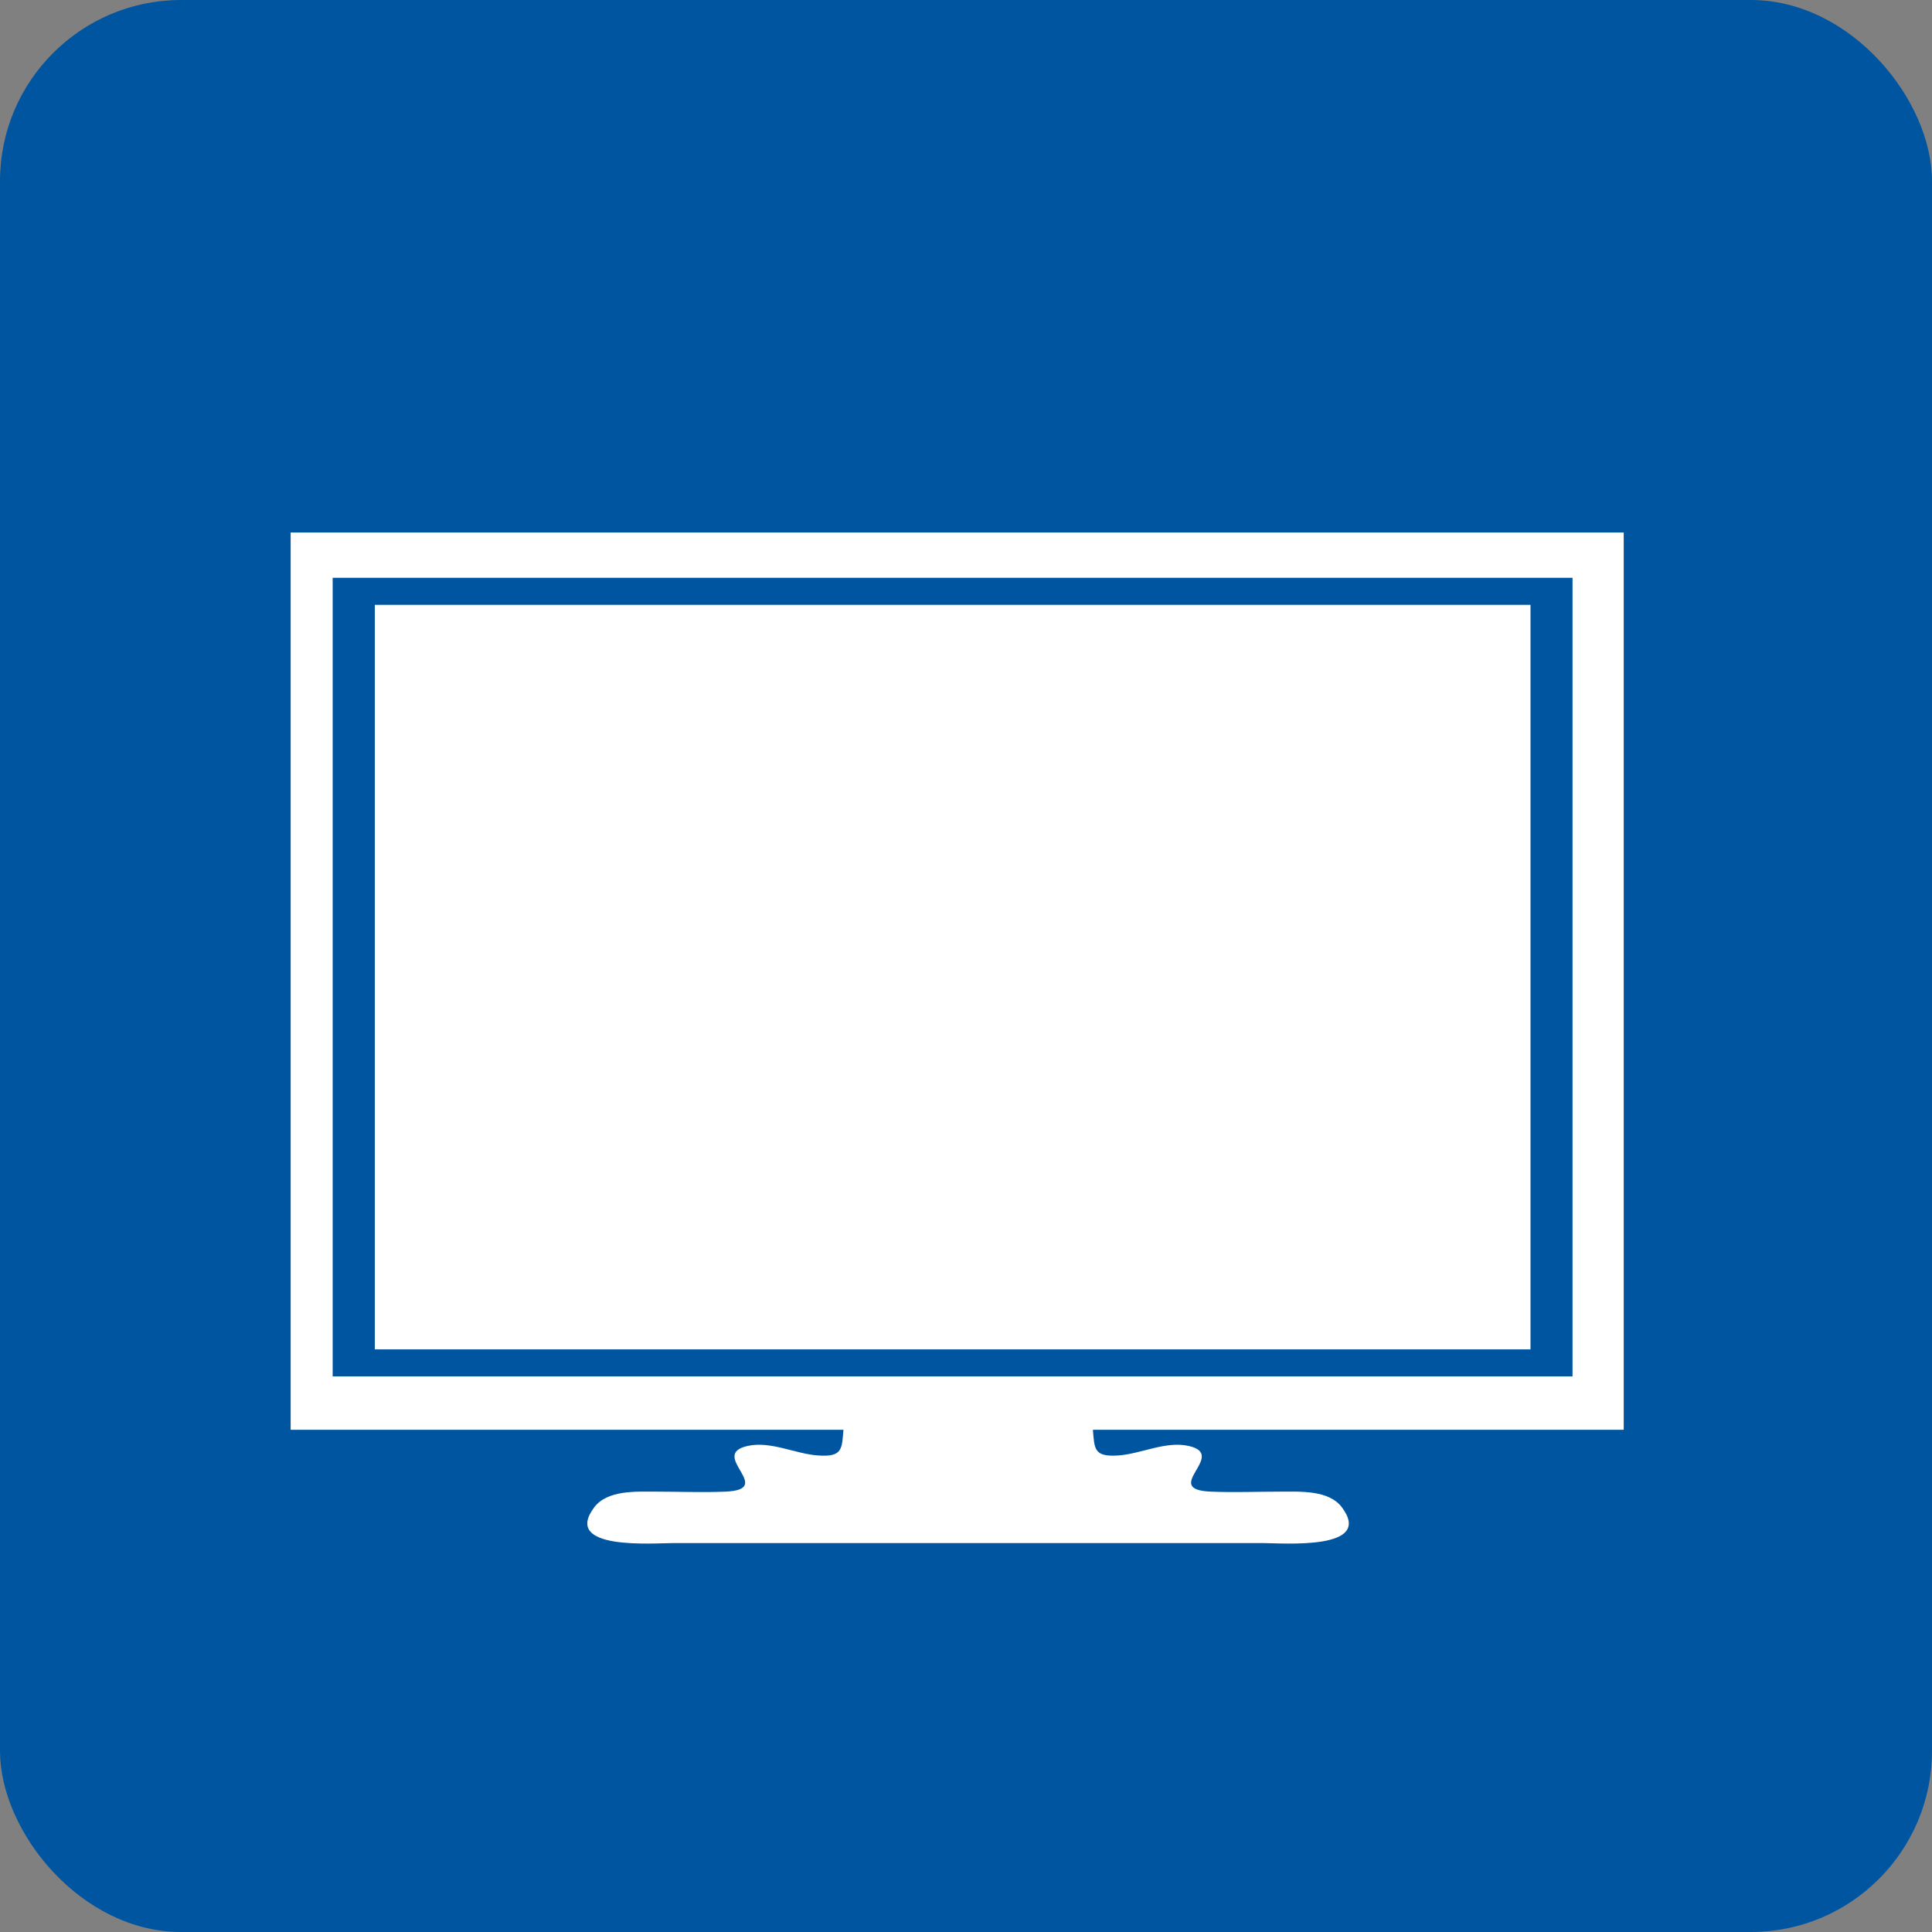 <?xml version="1.0" encoding="UTF-8"?><svg id="_レイヤー_2" xmlns="http://www.w3.org/2000/svg" viewBox="0 0 160 160"><rect x="0" y="0" width="160" height="160" fill="#808080" stroke="none"/><defs><style>.cls-1{fill:#fff;}.cls-2{fill:#0055a1;}</style></defs><g id="_文字"><rect class="cls-2" width="160" height="160" rx="15" ry="15"/><path class="cls-1" d="M134.47,44.1H24.07v74.31h45.78c-.13,1.59-.08,2.25-2.04,2.13-1.91-.11-3.98-1.23-5.91-.79-3.27.74,2.38,3.6-1.81,3.78-1.92.08-3.87,0-5.8,0-1.63,0-3.99-.14-5.08,1.3-2.69,3.59,4.88,2.96,6.59,2.96h48.75c1.71,0,9.27.63,6.58-2.96-1.08-1.44-3.44-1.3-5.07-1.3-1.93,0-3.88.08-5.8,0-4.19-.18,1.47-3.04-1.81-3.78-1.93-.44-4,.68-5.91.79-1.95.11-1.9-.55-2.03-2.13h43.96V44.1ZM130.23,113.99H27.55V47.85h102.68v66.15Z"/><rect class="cls-1" x="31.04" y="50.09" width="95.71" height="61.66"/></g></svg>